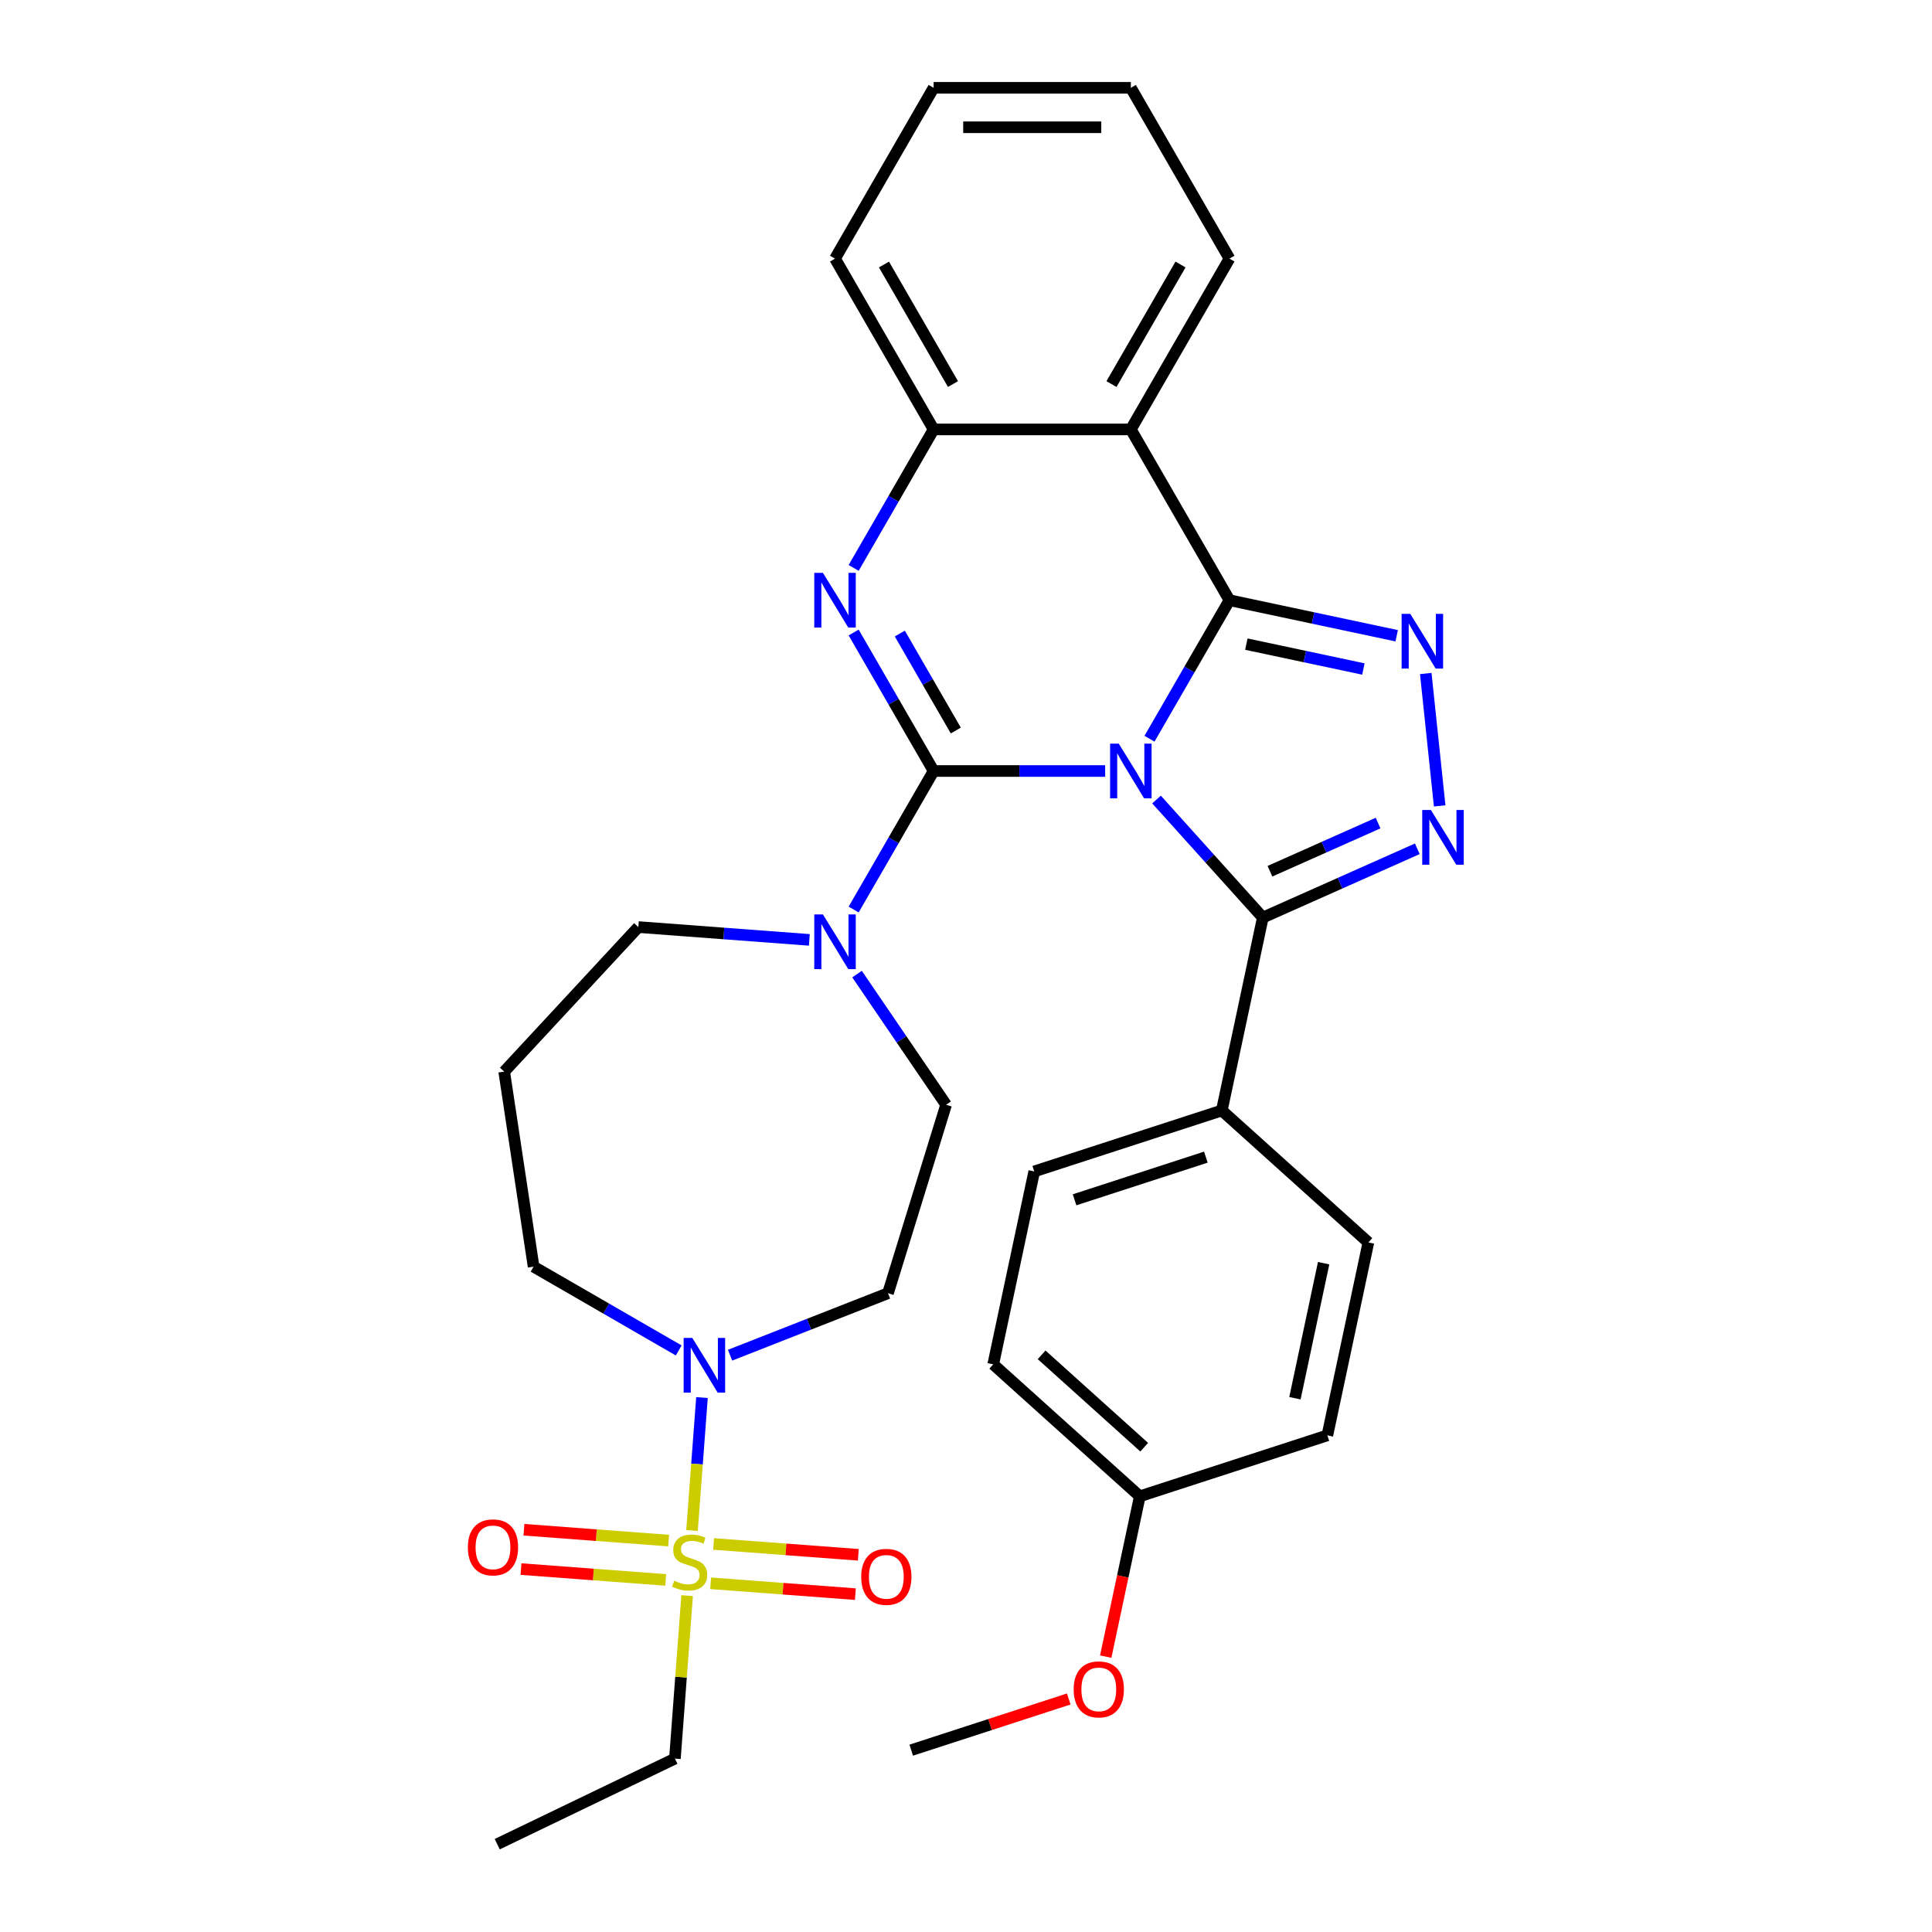 <?xml version='1.0' encoding='iso-8859-1'?>
<svg version='1.1' baseProfile='full'
              xmlns='http://www.w3.org/2000/svg'
                      xmlns:rdkit='http://www.rdkit.org/xml'
                      xmlns:xlink='http://www.w3.org/1999/xlink'
                  xml:space='preserve'
width='1000px' height='1000px' viewBox='0 0 1000 1000'>
<!-- END OF HEADER -->
<rect style='opacity:1.0;fill:#FFFFFF;stroke:none' width='1000' height='1000' x='0' y='0'> </rect>
<path class='bond-0' d='M 349.336,910.254 L 257.364,954.545' style='fill:none;fill-rule:evenodd;stroke:#000000;stroke-width:6px;stroke-linecap:butt;stroke-linejoin:miter;stroke-opacity:1' />
<path class='bond-1' d='M 349.336,910.254 L 352.497,868.072' style='fill:none;fill-rule:evenodd;stroke:#000000;stroke-width:6px;stroke-linecap:butt;stroke-linejoin:miter;stroke-opacity:1' />
<path class='bond-1' d='M 352.497,868.072 L 355.658,825.89' style='fill:none;fill-rule:evenodd;stroke:#CCCC00;stroke-width:6px;stroke-linecap:butt;stroke-linejoin:miter;stroke-opacity:1' />
<path class='bond-2' d='M 418.91,486.483 L 374.659,483.167' style='fill:none;fill-rule:evenodd;stroke:#0000FF;stroke-width:6px;stroke-linecap:butt;stroke-linejoin:miter;stroke-opacity:1' />
<path class='bond-2' d='M 374.659,483.167 L 330.407,479.85' style='fill:none;fill-rule:evenodd;stroke:#000000;stroke-width:6px;stroke-linecap:butt;stroke-linejoin:miter;stroke-opacity:1' />
<path class='bond-3' d='M 443.597,504.191 L 466.652,538.007' style='fill:none;fill-rule:evenodd;stroke:#0000FF;stroke-width:6px;stroke-linecap:butt;stroke-linejoin:miter;stroke-opacity:1' />
<path class='bond-3' d='M 466.652,538.007 L 489.707,571.822' style='fill:none;fill-rule:evenodd;stroke:#000000;stroke-width:6px;stroke-linecap:butt;stroke-linejoin:miter;stroke-opacity:1' />
<path class='bond-4' d='M 441.851,470.767 L 462.547,434.92' style='fill:none;fill-rule:evenodd;stroke:#0000FF;stroke-width:6px;stroke-linecap:butt;stroke-linejoin:miter;stroke-opacity:1' />
<path class='bond-4' d='M 462.547,434.92 L 483.243,399.074' style='fill:none;fill-rule:evenodd;stroke:#000000;stroke-width:6px;stroke-linecap:butt;stroke-linejoin:miter;stroke-opacity:1' />
<path class='bond-5' d='M 489.707,571.822 L 459.618,669.368' style='fill:none;fill-rule:evenodd;stroke:#000000;stroke-width:6px;stroke-linecap:butt;stroke-linejoin:miter;stroke-opacity:1' />
<path class='bond-6' d='M 459.618,669.368 L 418.752,685.407' style='fill:none;fill-rule:evenodd;stroke:#000000;stroke-width:6px;stroke-linecap:butt;stroke-linejoin:miter;stroke-opacity:1' />
<path class='bond-6' d='M 418.752,685.407 L 377.885,701.446' style='fill:none;fill-rule:evenodd;stroke:#0000FF;stroke-width:6px;stroke-linecap:butt;stroke-linejoin:miter;stroke-opacity:1' />
<path class='bond-7' d='M 351.301,698.989 L 313.745,677.305' style='fill:none;fill-rule:evenodd;stroke:#0000FF;stroke-width:6px;stroke-linecap:butt;stroke-linejoin:miter;stroke-opacity:1' />
<path class='bond-7' d='M 313.745,677.305 L 276.188,655.622' style='fill:none;fill-rule:evenodd;stroke:#000000;stroke-width:6px;stroke-linecap:butt;stroke-linejoin:miter;stroke-opacity:1' />
<path class='bond-8' d='M 363.341,723.375 L 360.762,757.79' style='fill:none;fill-rule:evenodd;stroke:#0000FF;stroke-width:6px;stroke-linecap:butt;stroke-linejoin:miter;stroke-opacity:1' />
<path class='bond-8' d='M 360.762,757.79 L 358.183,792.205' style='fill:none;fill-rule:evenodd;stroke:#CCCC00;stroke-width:6px;stroke-linecap:butt;stroke-linejoin:miter;stroke-opacity:1' />
<path class='bond-9' d='M 367.834,819.51 L 405.285,822.316' style='fill:none;fill-rule:evenodd;stroke:#CCCC00;stroke-width:6px;stroke-linecap:butt;stroke-linejoin:miter;stroke-opacity:1' />
<path class='bond-9' d='M 405.285,822.316 L 442.737,825.123' style='fill:none;fill-rule:evenodd;stroke:#FF0000;stroke-width:6px;stroke-linecap:butt;stroke-linejoin:miter;stroke-opacity:1' />
<path class='bond-9' d='M 369.36,799.151 L 406.811,801.957' style='fill:none;fill-rule:evenodd;stroke:#CCCC00;stroke-width:6px;stroke-linecap:butt;stroke-linejoin:miter;stroke-opacity:1' />
<path class='bond-9' d='M 406.811,801.957 L 444.263,804.764' style='fill:none;fill-rule:evenodd;stroke:#FF0000;stroke-width:6px;stroke-linecap:butt;stroke-linejoin:miter;stroke-opacity:1' />
<path class='bond-10' d='M 346.096,797.407 L 308.644,794.601' style='fill:none;fill-rule:evenodd;stroke:#CCCC00;stroke-width:6px;stroke-linecap:butt;stroke-linejoin:miter;stroke-opacity:1' />
<path class='bond-10' d='M 308.644,794.601 L 271.192,791.794' style='fill:none;fill-rule:evenodd;stroke:#FF0000;stroke-width:6px;stroke-linecap:butt;stroke-linejoin:miter;stroke-opacity:1' />
<path class='bond-10' d='M 344.57,817.766 L 307.118,814.96' style='fill:none;fill-rule:evenodd;stroke:#CCCC00;stroke-width:6px;stroke-linecap:butt;stroke-linejoin:miter;stroke-opacity:1' />
<path class='bond-10' d='M 307.118,814.96 L 269.667,812.153' style='fill:none;fill-rule:evenodd;stroke:#FF0000;stroke-width:6px;stroke-linecap:butt;stroke-linejoin:miter;stroke-opacity:1' />
<path class='bond-11' d='M 330.407,479.85 L 260.974,554.681' style='fill:none;fill-rule:evenodd;stroke:#000000;stroke-width:6px;stroke-linecap:butt;stroke-linejoin:miter;stroke-opacity:1' />
<path class='bond-12' d='M 441.851,293.957 L 462.547,258.111' style='fill:none;fill-rule:evenodd;stroke:#0000FF;stroke-width:6px;stroke-linecap:butt;stroke-linejoin:miter;stroke-opacity:1' />
<path class='bond-12' d='M 462.547,258.111 L 483.243,222.264' style='fill:none;fill-rule:evenodd;stroke:#000000;stroke-width:6px;stroke-linecap:butt;stroke-linejoin:miter;stroke-opacity:1' />
<path class='bond-13' d='M 441.851,327.381 L 462.547,363.228' style='fill:none;fill-rule:evenodd;stroke:#0000FF;stroke-width:6px;stroke-linecap:butt;stroke-linejoin:miter;stroke-opacity:1' />
<path class='bond-13' d='M 462.547,363.228 L 483.243,399.074' style='fill:none;fill-rule:evenodd;stroke:#000000;stroke-width:6px;stroke-linecap:butt;stroke-linejoin:miter;stroke-opacity:1' />
<path class='bond-13' d='M 465.741,327.927 L 480.228,353.019' style='fill:none;fill-rule:evenodd;stroke:#0000FF;stroke-width:6px;stroke-linecap:butt;stroke-linejoin:miter;stroke-opacity:1' />
<path class='bond-13' d='M 480.228,353.019 L 494.715,378.112' style='fill:none;fill-rule:evenodd;stroke:#000000;stroke-width:6px;stroke-linecap:butt;stroke-linejoin:miter;stroke-opacity:1' />
<path class='bond-14' d='M 483.243,399.074 L 527.638,399.074' style='fill:none;fill-rule:evenodd;stroke:#000000;stroke-width:6px;stroke-linecap:butt;stroke-linejoin:miter;stroke-opacity:1' />
<path class='bond-14' d='M 527.638,399.074 L 572.032,399.074' style='fill:none;fill-rule:evenodd;stroke:#0000FF;stroke-width:6px;stroke-linecap:butt;stroke-linejoin:miter;stroke-opacity:1' />
<path class='bond-15' d='M 594.973,382.362 L 615.669,346.516' style='fill:none;fill-rule:evenodd;stroke:#0000FF;stroke-width:6px;stroke-linecap:butt;stroke-linejoin:miter;stroke-opacity:1' />
<path class='bond-15' d='M 615.669,346.516 L 636.365,310.669' style='fill:none;fill-rule:evenodd;stroke:#000000;stroke-width:6px;stroke-linecap:butt;stroke-linejoin:miter;stroke-opacity:1' />
<path class='bond-16' d='M 598.616,413.836 L 626.123,444.386' style='fill:none;fill-rule:evenodd;stroke:#0000FF;stroke-width:6px;stroke-linecap:butt;stroke-linejoin:miter;stroke-opacity:1' />
<path class='bond-16' d='M 626.123,444.386 L 653.63,474.935' style='fill:none;fill-rule:evenodd;stroke:#000000;stroke-width:6px;stroke-linecap:butt;stroke-linejoin:miter;stroke-opacity:1' />
<path class='bond-17' d='M 636.365,310.669 L 585.324,222.264' style='fill:none;fill-rule:evenodd;stroke:#000000;stroke-width:6px;stroke-linecap:butt;stroke-linejoin:miter;stroke-opacity:1' />
<path class='bond-18' d='M 636.365,310.669 L 679.644,319.868' style='fill:none;fill-rule:evenodd;stroke:#000000;stroke-width:6px;stroke-linecap:butt;stroke-linejoin:miter;stroke-opacity:1' />
<path class='bond-18' d='M 679.644,319.868 L 722.923,329.068' style='fill:none;fill-rule:evenodd;stroke:#0000FF;stroke-width:6px;stroke-linecap:butt;stroke-linejoin:miter;stroke-opacity:1' />
<path class='bond-18' d='M 645.104,333.399 L 675.399,339.839' style='fill:none;fill-rule:evenodd;stroke:#000000;stroke-width:6px;stroke-linecap:butt;stroke-linejoin:miter;stroke-opacity:1' />
<path class='bond-18' d='M 675.399,339.839 L 705.695,346.278' style='fill:none;fill-rule:evenodd;stroke:#0000FF;stroke-width:6px;stroke-linecap:butt;stroke-linejoin:miter;stroke-opacity:1' />
<path class='bond-19' d='M 483.243,222.264 L 432.202,133.859' style='fill:none;fill-rule:evenodd;stroke:#000000;stroke-width:6px;stroke-linecap:butt;stroke-linejoin:miter;stroke-opacity:1' />
<path class='bond-19' d='M 493.268,198.795 L 457.54,136.912' style='fill:none;fill-rule:evenodd;stroke:#000000;stroke-width:6px;stroke-linecap:butt;stroke-linejoin:miter;stroke-opacity:1' />
<path class='bond-20' d='M 483.243,222.264 L 585.324,222.264' style='fill:none;fill-rule:evenodd;stroke:#000000;stroke-width:6px;stroke-linecap:butt;stroke-linejoin:miter;stroke-opacity:1' />
<path class='bond-21' d='M 585.324,222.264 L 636.365,133.859' style='fill:none;fill-rule:evenodd;stroke:#000000;stroke-width:6px;stroke-linecap:butt;stroke-linejoin:miter;stroke-opacity:1' />
<path class='bond-21' d='M 575.299,198.795 L 611.028,136.912' style='fill:none;fill-rule:evenodd;stroke:#000000;stroke-width:6px;stroke-linecap:butt;stroke-linejoin:miter;stroke-opacity:1' />
<path class='bond-22' d='M 737.972,348.605 L 745.173,417.123' style='fill:none;fill-rule:evenodd;stroke:#0000FF;stroke-width:6px;stroke-linecap:butt;stroke-linejoin:miter;stroke-opacity:1' />
<path class='bond-23' d='M 653.63,474.935 L 693.612,457.134' style='fill:none;fill-rule:evenodd;stroke:#000000;stroke-width:6px;stroke-linecap:butt;stroke-linejoin:miter;stroke-opacity:1' />
<path class='bond-23' d='M 693.612,457.134 L 733.594,439.333' style='fill:none;fill-rule:evenodd;stroke:#0000FF;stroke-width:6px;stroke-linecap:butt;stroke-linejoin:miter;stroke-opacity:1' />
<path class='bond-23' d='M 657.32,450.944 L 685.308,438.483' style='fill:none;fill-rule:evenodd;stroke:#000000;stroke-width:6px;stroke-linecap:butt;stroke-linejoin:miter;stroke-opacity:1' />
<path class='bond-23' d='M 685.308,438.483 L 713.295,426.022' style='fill:none;fill-rule:evenodd;stroke:#0000FF;stroke-width:6px;stroke-linecap:butt;stroke-linejoin:miter;stroke-opacity:1' />
<path class='bond-24' d='M 653.63,474.935 L 632.406,574.786' style='fill:none;fill-rule:evenodd;stroke:#000000;stroke-width:6px;stroke-linecap:butt;stroke-linejoin:miter;stroke-opacity:1' />
<path class='bond-25' d='M 632.406,574.786 L 535.321,606.33' style='fill:none;fill-rule:evenodd;stroke:#000000;stroke-width:6px;stroke-linecap:butt;stroke-linejoin:miter;stroke-opacity:1' />
<path class='bond-25' d='M 624.152,598.934 L 556.193,621.016' style='fill:none;fill-rule:evenodd;stroke:#000000;stroke-width:6px;stroke-linecap:butt;stroke-linejoin:miter;stroke-opacity:1' />
<path class='bond-26' d='M 632.406,574.786 L 708.267,643.091' style='fill:none;fill-rule:evenodd;stroke:#000000;stroke-width:6px;stroke-linecap:butt;stroke-linejoin:miter;stroke-opacity:1' />
<path class='bond-27' d='M 589.958,774.486 L 514.097,706.181' style='fill:none;fill-rule:evenodd;stroke:#000000;stroke-width:6px;stroke-linecap:butt;stroke-linejoin:miter;stroke-opacity:1' />
<path class='bond-27' d='M 592.24,749.068 L 539.137,701.254' style='fill:none;fill-rule:evenodd;stroke:#000000;stroke-width:6px;stroke-linecap:butt;stroke-linejoin:miter;stroke-opacity:1' />
<path class='bond-28' d='M 589.958,774.486 L 581.139,815.976' style='fill:none;fill-rule:evenodd;stroke:#000000;stroke-width:6px;stroke-linecap:butt;stroke-linejoin:miter;stroke-opacity:1' />
<path class='bond-28' d='M 581.139,815.976 L 572.321,857.465' style='fill:none;fill-rule:evenodd;stroke:#FF0000;stroke-width:6px;stroke-linecap:butt;stroke-linejoin:miter;stroke-opacity:1' />
<path class='bond-29' d='M 589.958,774.486 L 687.043,742.942' style='fill:none;fill-rule:evenodd;stroke:#000000;stroke-width:6px;stroke-linecap:butt;stroke-linejoin:miter;stroke-opacity:1' />
<path class='bond-30' d='M 535.321,606.33 L 514.097,706.181' style='fill:none;fill-rule:evenodd;stroke:#000000;stroke-width:6px;stroke-linecap:butt;stroke-linejoin:miter;stroke-opacity:1' />
<path class='bond-31' d='M 636.365,133.859 L 585.324,45.455' style='fill:none;fill-rule:evenodd;stroke:#000000;stroke-width:6px;stroke-linecap:butt;stroke-linejoin:miter;stroke-opacity:1' />
<path class='bond-32' d='M 585.324,45.455 L 483.243,45.455' style='fill:none;fill-rule:evenodd;stroke:#000000;stroke-width:6px;stroke-linecap:butt;stroke-linejoin:miter;stroke-opacity:1' />
<path class='bond-32' d='M 570.012,65.871 L 498.555,65.871' style='fill:none;fill-rule:evenodd;stroke:#000000;stroke-width:6px;stroke-linecap:butt;stroke-linejoin:miter;stroke-opacity:1' />
<path class='bond-33' d='M 483.243,45.455 L 432.202,133.859' style='fill:none;fill-rule:evenodd;stroke:#000000;stroke-width:6px;stroke-linecap:butt;stroke-linejoin:miter;stroke-opacity:1' />
<path class='bond-34' d='M 708.267,643.091 L 687.043,742.942' style='fill:none;fill-rule:evenodd;stroke:#000000;stroke-width:6px;stroke-linecap:butt;stroke-linejoin:miter;stroke-opacity:1' />
<path class='bond-34' d='M 685.113,653.824 L 670.257,723.719' style='fill:none;fill-rule:evenodd;stroke:#000000;stroke-width:6px;stroke-linecap:butt;stroke-linejoin:miter;stroke-opacity:1' />
<path class='bond-35' d='M 553.182,879.39 L 512.416,892.636' style='fill:none;fill-rule:evenodd;stroke:#FF0000;stroke-width:6px;stroke-linecap:butt;stroke-linejoin:miter;stroke-opacity:1' />
<path class='bond-35' d='M 512.416,892.636 L 471.649,905.882' style='fill:none;fill-rule:evenodd;stroke:#000000;stroke-width:6px;stroke-linecap:butt;stroke-linejoin:miter;stroke-opacity:1' />
<path class='bond-36' d='M 260.974,554.681 L 276.188,655.622' style='fill:none;fill-rule:evenodd;stroke:#000000;stroke-width:6px;stroke-linecap:butt;stroke-linejoin:miter;stroke-opacity:1' />
<path  class='atom-1' d='M 425.942 473.319
L 435.222 488.319
Q 436.142 489.799, 437.622 492.479
Q 439.102 495.159, 439.182 495.319
L 439.182 473.319
L 442.942 473.319
L 442.942 501.639
L 439.062 501.639
L 429.102 485.239
Q 427.942 483.319, 426.702 481.119
Q 425.502 478.919, 425.142 478.239
L 425.142 501.639
L 421.462 501.639
L 421.462 473.319
L 425.942 473.319
' fill='#0000FF'/>
<path  class='atom-4' d='M 358.333 692.503
L 367.613 707.503
Q 368.533 708.983, 370.013 711.663
Q 371.493 714.343, 371.573 714.503
L 371.573 692.503
L 375.333 692.503
L 375.333 720.823
L 371.453 720.823
L 361.493 704.423
Q 360.333 702.503, 359.093 700.303
Q 357.893 698.103, 357.533 697.423
L 357.533 720.823
L 353.853 720.823
L 353.853 692.503
L 358.333 692.503
' fill='#0000FF'/>
<path  class='atom-5' d='M 348.965 818.178
Q 349.285 818.298, 350.605 818.858
Q 351.925 819.418, 353.365 819.778
Q 354.845 820.098, 356.285 820.098
Q 358.965 820.098, 360.525 818.818
Q 362.085 817.498, 362.085 815.218
Q 362.085 813.658, 361.285 812.698
Q 360.525 811.738, 359.325 811.218
Q 358.125 810.698, 356.125 810.098
Q 353.605 809.338, 352.085 808.618
Q 350.605 807.898, 349.525 806.378
Q 348.485 804.858, 348.485 802.298
Q 348.485 798.738, 350.885 796.538
Q 353.325 794.338, 358.125 794.338
Q 361.405 794.338, 365.125 795.898
L 364.205 798.978
Q 360.805 797.578, 358.245 797.578
Q 355.485 797.578, 353.965 798.738
Q 352.445 799.858, 352.485 801.818
Q 352.485 803.338, 353.245 804.258
Q 354.045 805.178, 355.165 805.698
Q 356.325 806.218, 358.245 806.818
Q 360.805 807.618, 362.325 808.418
Q 363.845 809.218, 364.925 810.858
Q 366.045 812.458, 366.045 815.218
Q 366.045 819.138, 363.405 821.258
Q 360.805 823.338, 356.445 823.338
Q 353.925 823.338, 352.005 822.778
Q 350.125 822.258, 347.885 821.338
L 348.965 818.178
' fill='#CCCC00'/>
<path  class='atom-6' d='M 445.76 816.167
Q 445.76 809.367, 449.12 805.567
Q 452.48 801.767, 458.76 801.767
Q 465.04 801.767, 468.4 805.567
Q 471.76 809.367, 471.76 816.167
Q 471.76 823.047, 468.36 826.967
Q 464.96 830.847, 458.76 830.847
Q 452.52 830.847, 449.12 826.967
Q 445.76 823.087, 445.76 816.167
M 458.76 827.647
Q 463.08 827.647, 465.4 824.767
Q 467.76 821.847, 467.76 816.167
Q 467.76 810.607, 465.4 807.807
Q 463.08 804.967, 458.76 804.967
Q 454.44 804.967, 452.08 807.767
Q 449.76 810.567, 449.76 816.167
Q 449.76 821.887, 452.08 824.767
Q 454.44 827.647, 458.76 827.647
' fill='#FF0000'/>
<path  class='atom-7' d='M 242.169 800.91
Q 242.169 794.11, 245.529 790.31
Q 248.889 786.51, 255.169 786.51
Q 261.449 786.51, 264.809 790.31
Q 268.169 794.11, 268.169 800.91
Q 268.169 807.79, 264.769 811.71
Q 261.369 815.59, 255.169 815.59
Q 248.929 815.59, 245.529 811.71
Q 242.169 807.83, 242.169 800.91
M 255.169 812.39
Q 259.489 812.39, 261.809 809.51
Q 264.169 806.59, 264.169 800.91
Q 264.169 795.35, 261.809 792.55
Q 259.489 789.71, 255.169 789.71
Q 250.849 789.71, 248.489 792.51
Q 246.169 795.31, 246.169 800.91
Q 246.169 806.63, 248.489 809.51
Q 250.849 812.39, 255.169 812.39
' fill='#FF0000'/>
<path  class='atom-10' d='M 425.942 296.509
L 435.222 311.509
Q 436.142 312.989, 437.622 315.669
Q 439.102 318.349, 439.182 318.509
L 439.182 296.509
L 442.942 296.509
L 442.942 324.829
L 439.062 324.829
L 429.102 308.429
Q 427.942 306.509, 426.702 304.309
Q 425.502 302.109, 425.142 301.429
L 425.142 324.829
L 421.462 324.829
L 421.462 296.509
L 425.942 296.509
' fill='#0000FF'/>
<path  class='atom-12' d='M 579.064 384.914
L 588.344 399.914
Q 589.264 401.394, 590.744 404.074
Q 592.224 406.754, 592.304 406.914
L 592.304 384.914
L 596.064 384.914
L 596.064 413.234
L 592.184 413.234
L 582.224 396.834
Q 581.064 394.914, 579.824 392.714
Q 578.624 390.514, 578.264 389.834
L 578.264 413.234
L 574.584 413.234
L 574.584 384.914
L 579.064 384.914
' fill='#0000FF'/>
<path  class='atom-16' d='M 729.955 317.733
L 739.235 332.733
Q 740.155 334.213, 741.635 336.893
Q 743.115 339.573, 743.195 339.733
L 743.195 317.733
L 746.955 317.733
L 746.955 346.053
L 743.075 346.053
L 733.115 329.653
Q 731.955 327.733, 730.715 325.533
Q 729.515 323.333, 729.155 322.653
L 729.155 346.053
L 725.475 346.053
L 725.475 317.733
L 729.955 317.733
' fill='#0000FF'/>
<path  class='atom-18' d='M 740.626 419.255
L 749.906 434.255
Q 750.826 435.735, 752.306 438.415
Q 753.786 441.095, 753.866 441.255
L 753.866 419.255
L 757.626 419.255
L 757.626 447.575
L 753.746 447.575
L 743.786 431.175
Q 742.626 429.255, 741.386 427.055
Q 740.186 424.855, 739.826 424.175
L 739.826 447.575
L 736.146 447.575
L 736.146 419.255
L 740.626 419.255
' fill='#0000FF'/>
<path  class='atom-29' d='M 555.734 874.417
Q 555.734 867.617, 559.094 863.817
Q 562.454 860.017, 568.734 860.017
Q 575.014 860.017, 578.374 863.817
Q 581.734 867.617, 581.734 874.417
Q 581.734 881.297, 578.334 885.217
Q 574.934 889.097, 568.734 889.097
Q 562.494 889.097, 559.094 885.217
Q 555.734 881.337, 555.734 874.417
M 568.734 885.897
Q 573.054 885.897, 575.374 883.017
Q 577.734 880.097, 577.734 874.417
Q 577.734 868.857, 575.374 866.057
Q 573.054 863.217, 568.734 863.217
Q 564.414 863.217, 562.054 866.017
Q 559.734 868.817, 559.734 874.417
Q 559.734 880.137, 562.054 883.017
Q 564.414 885.897, 568.734 885.897
' fill='#FF0000'/>
</svg>
